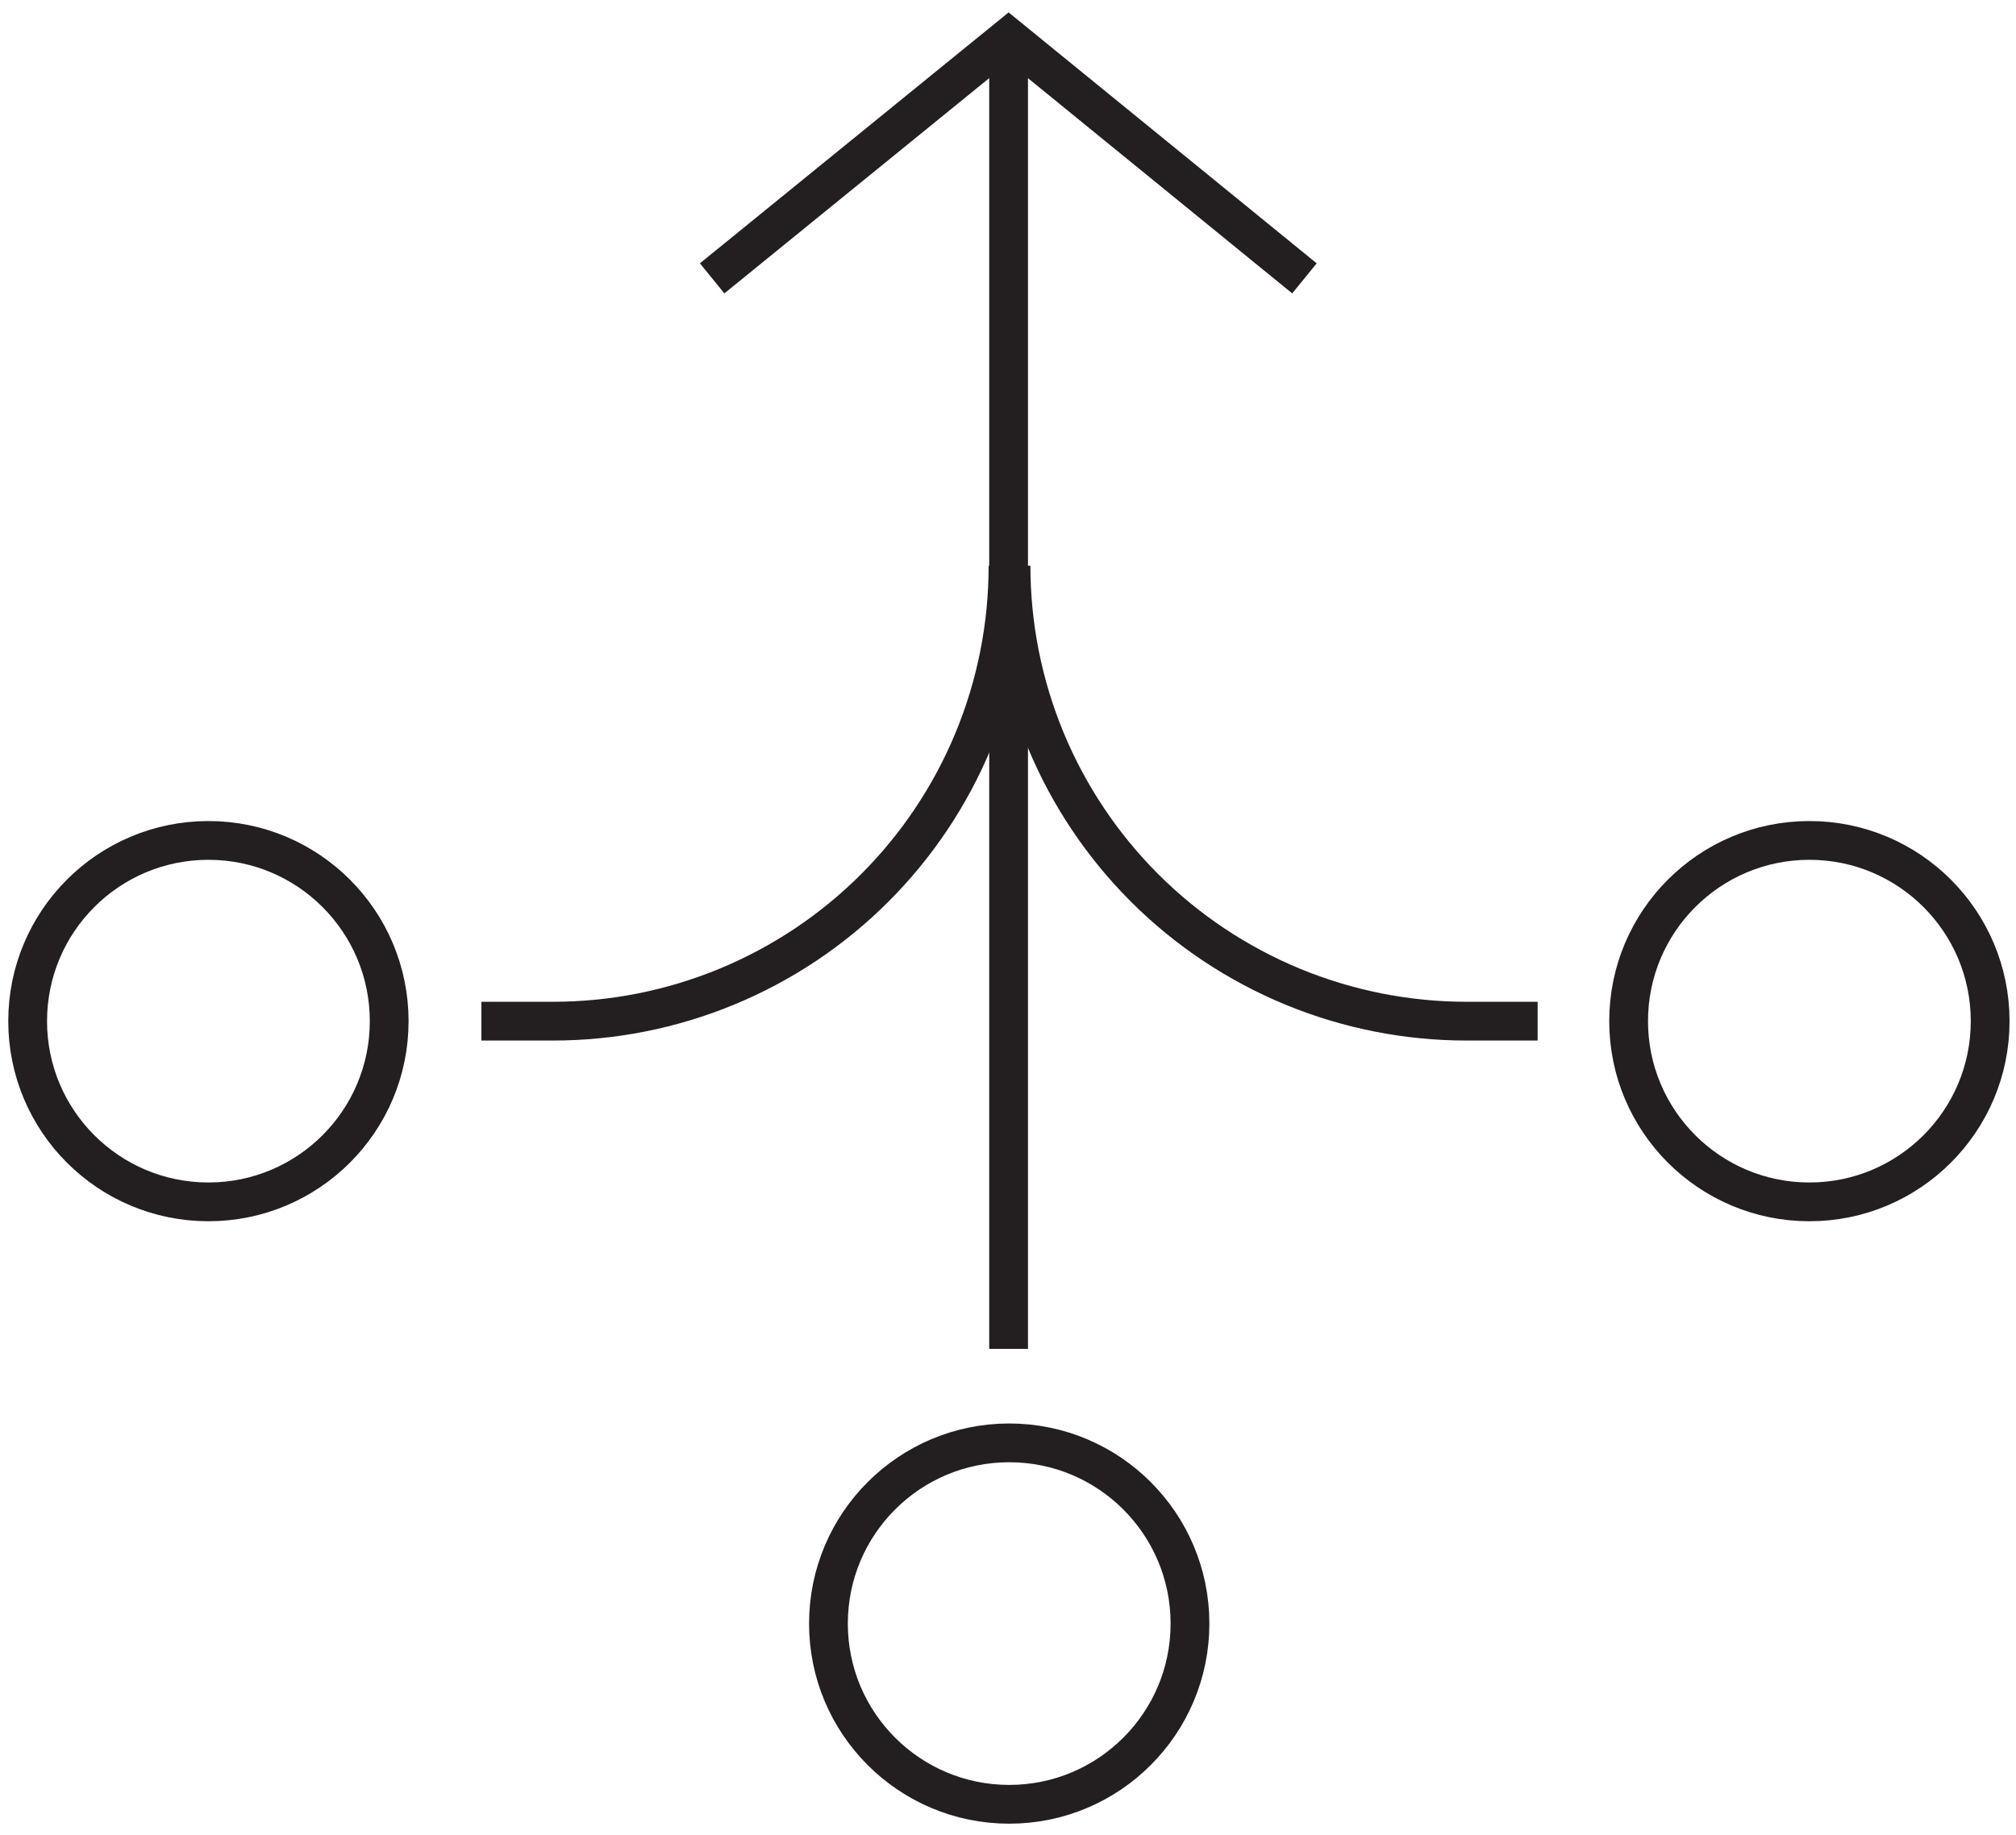 <svg width="78" height="71" viewBox="0 0 78 71" fill="none" xmlns="http://www.w3.org/2000/svg">
<path d="M8.064 46.51C11.927 46.51 15.058 43.379 15.058 39.517C15.058 35.654 11.927 32.523 8.064 32.523C4.201 32.523 1.07 35.654 1.07 39.517C1.07 43.379 4.201 46.51 8.064 46.51Z" stroke="#231F20" stroke-width="1.5" stroke-miterlimit="10"/>
<path d="M70.006 46.51C73.869 46.51 77 43.379 77 39.517C77 35.654 73.869 32.523 70.006 32.523C66.144 32.523 63.012 35.654 63.012 39.517C63.012 43.379 66.144 46.51 70.006 46.51Z" stroke="#231F20" stroke-width="1.5" stroke-miterlimit="10"/>
<path d="M39.047 69.823C42.909 69.823 46.041 66.692 46.041 62.83C46.041 58.967 42.909 55.836 39.047 55.836C35.184 55.836 32.053 58.967 32.053 62.83C32.053 66.692 35.184 69.823 39.047 69.823Z" stroke="#231F20" stroke-width="1.5" stroke-miterlimit="10"/>
<path d="M59.492 39.517H56.764C54.448 39.52 52.154 39.066 50.013 38.182C47.872 37.297 45.926 36 44.287 34.363C42.648 32.726 41.348 30.782 40.46 28.642C39.573 26.502 39.117 24.209 39.117 21.892" stroke="#231F20" stroke-width="1.5" stroke-linejoin="round"/>
<path d="M27.553 10.772L39.023 1.447L50.47 10.772" stroke="#231F20" stroke-width="1.5" stroke-miterlimit="10"/>
<path d="M18.625 39.517H21.375C23.691 39.52 25.984 39.066 28.124 38.181C30.263 37.297 32.208 35.999 33.845 34.361C35.482 32.724 36.78 30.78 37.665 28.64C38.549 26.501 39.003 24.207 39 21.892" stroke="#231F20" stroke-width="1.5" stroke-linejoin="round"/>
<path d="M39.023 52.199V1.447" stroke="#231F20" stroke-width="1.5" stroke-linejoin="round"/>
</svg>
